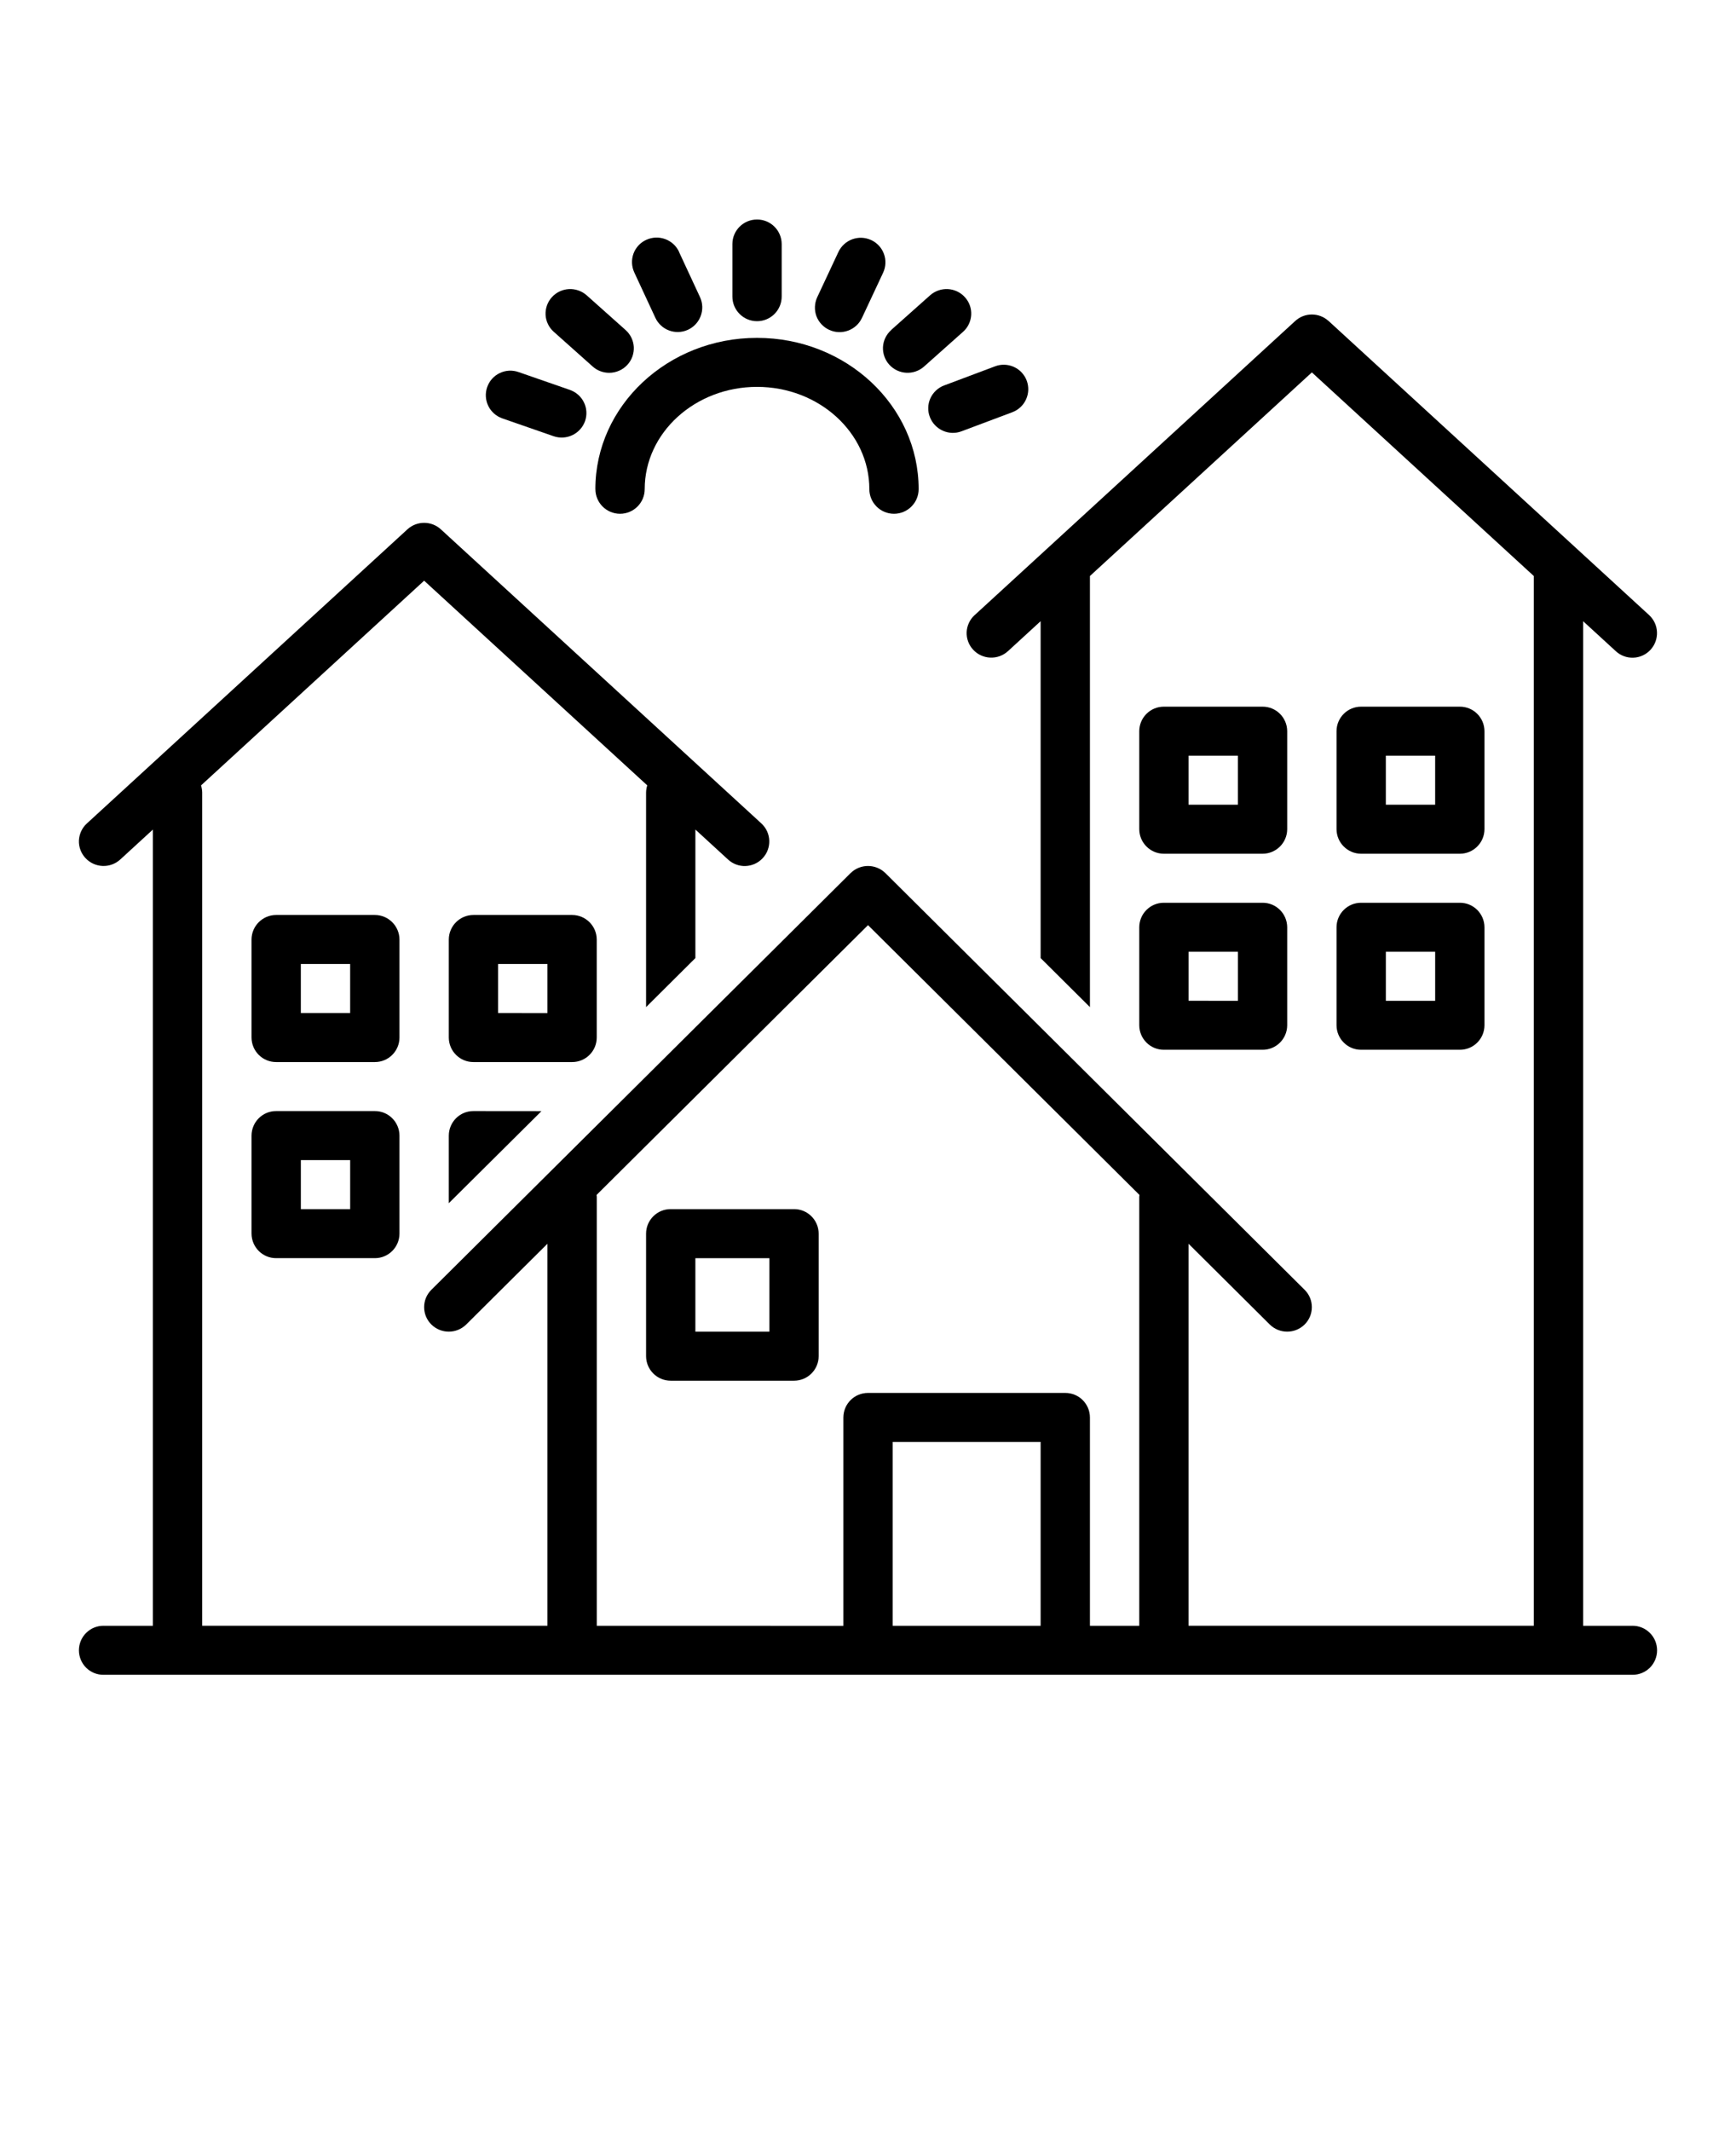 <svg xmlns="http://www.w3.org/2000/svg" version="1.1" viewBox="-5.0 -10.0 110.0 135.0">
 <path d="m68.75 44.082h6.25c0.859 0 1.559-0.695 1.562-1.555v-6.211c-0.004-0.859-0.703-1.555-1.562-1.551h-6.25c-0.859-0.004-1.559 0.691-1.562 1.551v6.211c0.004 0.859 0.703 1.555 1.562 1.555zm1.562-6.211h3.125v3.106h-3.125z"/>
 <path d="m81.25 44.082h6.25c0.859 0 1.559-0.695 1.562-1.555v-6.211c-0.004-0.859-0.703-1.555-1.562-1.551h-6.25c-0.859-0.004-1.559 0.691-1.562 1.551v6.211c0.004 0.859 0.703 1.555 1.562 1.555zm1.562-6.211h3.125v3.106h-3.125z"/>
 <path d="m67.188 54.949c0.004 0.859 0.703 1.555 1.562 1.551h6.25c0.859 0.004 1.559-0.691 1.562-1.551v-6.211c-0.004-0.859-0.703-1.555-1.562-1.551h-6.25c-0.859-0.004-1.559 0.691-1.562 1.551zm3.125-4.656h3.125v3.106l-3.125-0.004z"/>
 <path d="m79.688 54.949c0.004 0.859 0.703 1.555 1.562 1.551h6.25c0.859 0.004 1.559-0.691 1.562-1.551v-6.211c-0.004-0.859-0.703-1.555-1.562-1.551h-6.25c-0.859-0.004-1.559 0.691-1.562 1.551zm3.125-4.656h3.125v3.106h-3.125z"/>
 <path d="m20.312 49.516c-0.004-0.859-0.703-1.555-1.562-1.555h-6.25c-0.859 0-1.559 0.695-1.562 1.555v6.211c0.004 0.859 0.703 1.555 1.562 1.551h6.25c0.859 0.004 1.559-0.691 1.562-1.551zm-3.125 4.656h-3.125v-3.106h3.125z"/>
 <path d="m32.812 55.727v-6.211c-0.004-0.859-0.703-1.555-1.562-1.555h-6.25c-0.859 0-1.559 0.695-1.562 1.555v6.211c0.004 0.859 0.703 1.555 1.562 1.551h6.25c0.859 0.004 1.559-0.691 1.562-1.551zm-3.125-1.551-3.125-0.004v-3.106h3.125z"/>
 <path d="m18.75 60.383h-6.25c-0.859-0.004-1.559 0.691-1.562 1.555v6.211-0.004c0.004 0.863 0.703 1.559 1.562 1.555h6.25c0.859 0.004 1.559-0.691 1.562-1.555v-6.207c-0.004-0.863-0.703-1.559-1.562-1.555zm-1.562 6.211h-3.125v-3.106h3.125z"/>
 <path d="m23.438 61.938v4.281l5.871-5.832-4.309-0.004c-0.859-0.004-1.559 0.691-1.562 1.555z"/>
 <path d="m45.312 66.594h-7.812c-0.859-0.004-1.559 0.691-1.562 1.551v7.766c0.004 0.859 0.703 1.555 1.562 1.551h7.812c0.859 0.004 1.559-0.691 1.562-1.551v-7.766c-0.004-0.859-0.703-1.555-1.562-1.551zm-1.562 7.762h-4.688v-4.656h4.688z"/>
 <path d="m98.438 92.988h-3.125v-63.637l2.066 1.895c0.629 0.586 1.613 0.551 2.199-0.078 0.586-0.633 0.551-1.617-0.082-2.203l-20.312-18.633v0.004c-0.598-0.551-1.52-0.551-2.117 0l-20.312 18.633v-0.004c-0.305 0.281-0.484 0.668-0.504 1.078-0.016 0.414 0.133 0.816 0.414 1.117 0.586 0.629 1.574 0.668 2.207 0.086l2.066-1.895v21.34l3.125 3.106v-27.309l14.062-12.898 14.062 12.898v66.5h-21.875v-24.199l5.144 5.113c0.613 0.605 1.598 0.605 2.211 0 0.293-0.289 0.457-0.688 0.457-1.098 0-0.414-0.164-0.809-0.457-1.098l-26.562-26.395c-0.613-0.605-1.598-0.605-2.211 0l-26.562 26.395c-0.293 0.289-0.457 0.684-0.457 1.098 0 0.41 0.164 0.809 0.457 1.098 0.613 0.605 1.598 0.605 2.211 0l5.144-5.113v24.199h-21.875v-52.789c-0.004-0.152-0.027-0.301-0.074-0.445l14.137-12.969 14.137 12.965v0.004c-0.047 0.145-0.07 0.293-0.074 0.445v13.598l3.125-3.106v-8.141l2.066 1.895c0.629 0.586 1.613 0.547 2.199-0.082 0.586-0.629 0.551-1.613-0.082-2.199l-20.312-18.633c-0.598-0.547-1.52-0.547-2.117 0l-20.312 18.633c-0.305 0.277-0.484 0.664-0.504 1.078-0.016 0.41 0.133 0.812 0.414 1.113 0.586 0.633 1.574 0.672 2.207 0.09l2.066-1.895v50.438h-3.125c-0.414-0.004-0.812 0.16-1.105 0.453-0.293 0.289-0.457 0.688-0.457 1.102 0 0.41 0.164 0.809 0.457 1.102 0.293 0.289 0.691 0.453 1.105 0.449h96.875c0.414 0.004 0.812-0.16 1.105-0.449 0.293-0.293 0.457-0.691 0.457-1.102 0-0.414-0.164-0.812-0.457-1.102-0.293-0.293-0.691-0.457-1.105-0.453zm-37.5 0h-9.375v-11.645h9.375zm6.25-27.172v27.172h-3.125v-13.195c-0.004-0.863-0.703-1.559-1.562-1.555h-12.5c-0.859-0.004-1.559 0.691-1.562 1.555v13.199l-15.625-0.004v-27.172c0-0.043-0.008-0.082-0.012-0.121l17.199-17.09 17.199 17.09c-0.004 0.043-0.012 0.082-0.012 0.121z"/>
 <path d="m42.969 3.906c-0.859-0.004-1.559 0.691-1.562 1.551v3.328c0 0.863 0.699 1.562 1.562 1.562s1.562-0.699 1.562-1.562v-3.328c-0.004-0.859-0.703-1.555-1.562-1.551z"/>
 <path d="m33.598 13.617c0.445 0 0.867-0.188 1.164-0.516 0.277-0.305 0.418-0.707 0.398-1.121-0.023-0.41-0.211-0.797-0.516-1.07l-2.469-2.203c-0.645-0.57-1.629-0.52-2.207 0.121-0.277 0.305-0.418 0.707-0.398 1.121 0.023 0.41 0.211 0.797 0.52 1.07l2.465 2.199c0.285 0.258 0.66 0.398 1.043 0.398z"/>
 <path d="m53.934 8.707-2.469 2.199 0.004 0.004c-0.309 0.273-0.496 0.66-0.52 1.07-0.02 0.41 0.121 0.816 0.398 1.121 0.578 0.637 1.562 0.691 2.207 0.117l2.469-2.199c0.309-0.273 0.492-0.66 0.516-1.07 0.023-0.414-0.121-0.816-0.398-1.121-0.578-0.641-1.562-0.691-2.207-0.121z"/>
 <path d="m36.523 10.125c0.359 0.781 1.285 1.125 2.066 0.766s1.125-1.281 0.77-2.062l-1.336-2.875 0.004-0.004c-0.363-0.777-1.293-1.117-2.074-0.758-0.375 0.168-0.668 0.484-0.812 0.871-0.141 0.387-0.125 0.812 0.047 1.188z"/>
 <path d="m50.199 5.207c-0.781-0.363-1.707-0.023-2.074 0.754l-1.344 2.871c-0.172 0.375-0.191 0.805-0.051 1.191 0.145 0.387 0.434 0.699 0.809 0.871 0.781 0.363 1.711 0.027 2.078-0.754l1.344-2.871c0.172-0.375 0.191-0.801 0.047-1.188-0.141-0.387-0.434-0.703-0.809-0.875z"/>
 <path d="m53.918 16.414c0.309 0.805 1.207 1.211 2.012 0.906l3.215-1.207c0.391-0.148 0.703-0.441 0.871-0.816 0.172-0.379 0.184-0.805 0.039-1.191-0.148-0.387-0.441-0.699-0.82-0.867s-0.809-0.18-1.191-0.031l-3.215 1.207h-0.004c-0.387 0.145-0.699 0.438-0.871 0.812-0.168 0.375-0.184 0.805-0.035 1.188z"/>
 <path d="m27.859 13.57c-0.391-0.137-0.816-0.117-1.191 0.062-0.375 0.176-0.66 0.496-0.797 0.887-0.137 0.391-0.113 0.816 0.066 1.191 0.18 0.371 0.5 0.656 0.891 0.793l3.25 1.129c0.812 0.281 1.703-0.145 1.992-0.953 0.137-0.391 0.113-0.82-0.07-1.191-0.18-0.371-0.5-0.652-0.891-0.789z"/>
 <path d="m32.727 20.984c0 0.863 0.699 1.562 1.562 1.562 0.863 0 1.562-0.699 1.562-1.562 0-3.57 3.191-6.477 7.117-6.477s7.117 2.906 7.117 6.477c0 0.863 0.699 1.562 1.562 1.562 0.863 0 1.562-0.699 1.562-1.562 0-5.285-4.594-9.582-10.242-9.582s-10.242 4.297-10.242 9.582z"/>
</svg>
